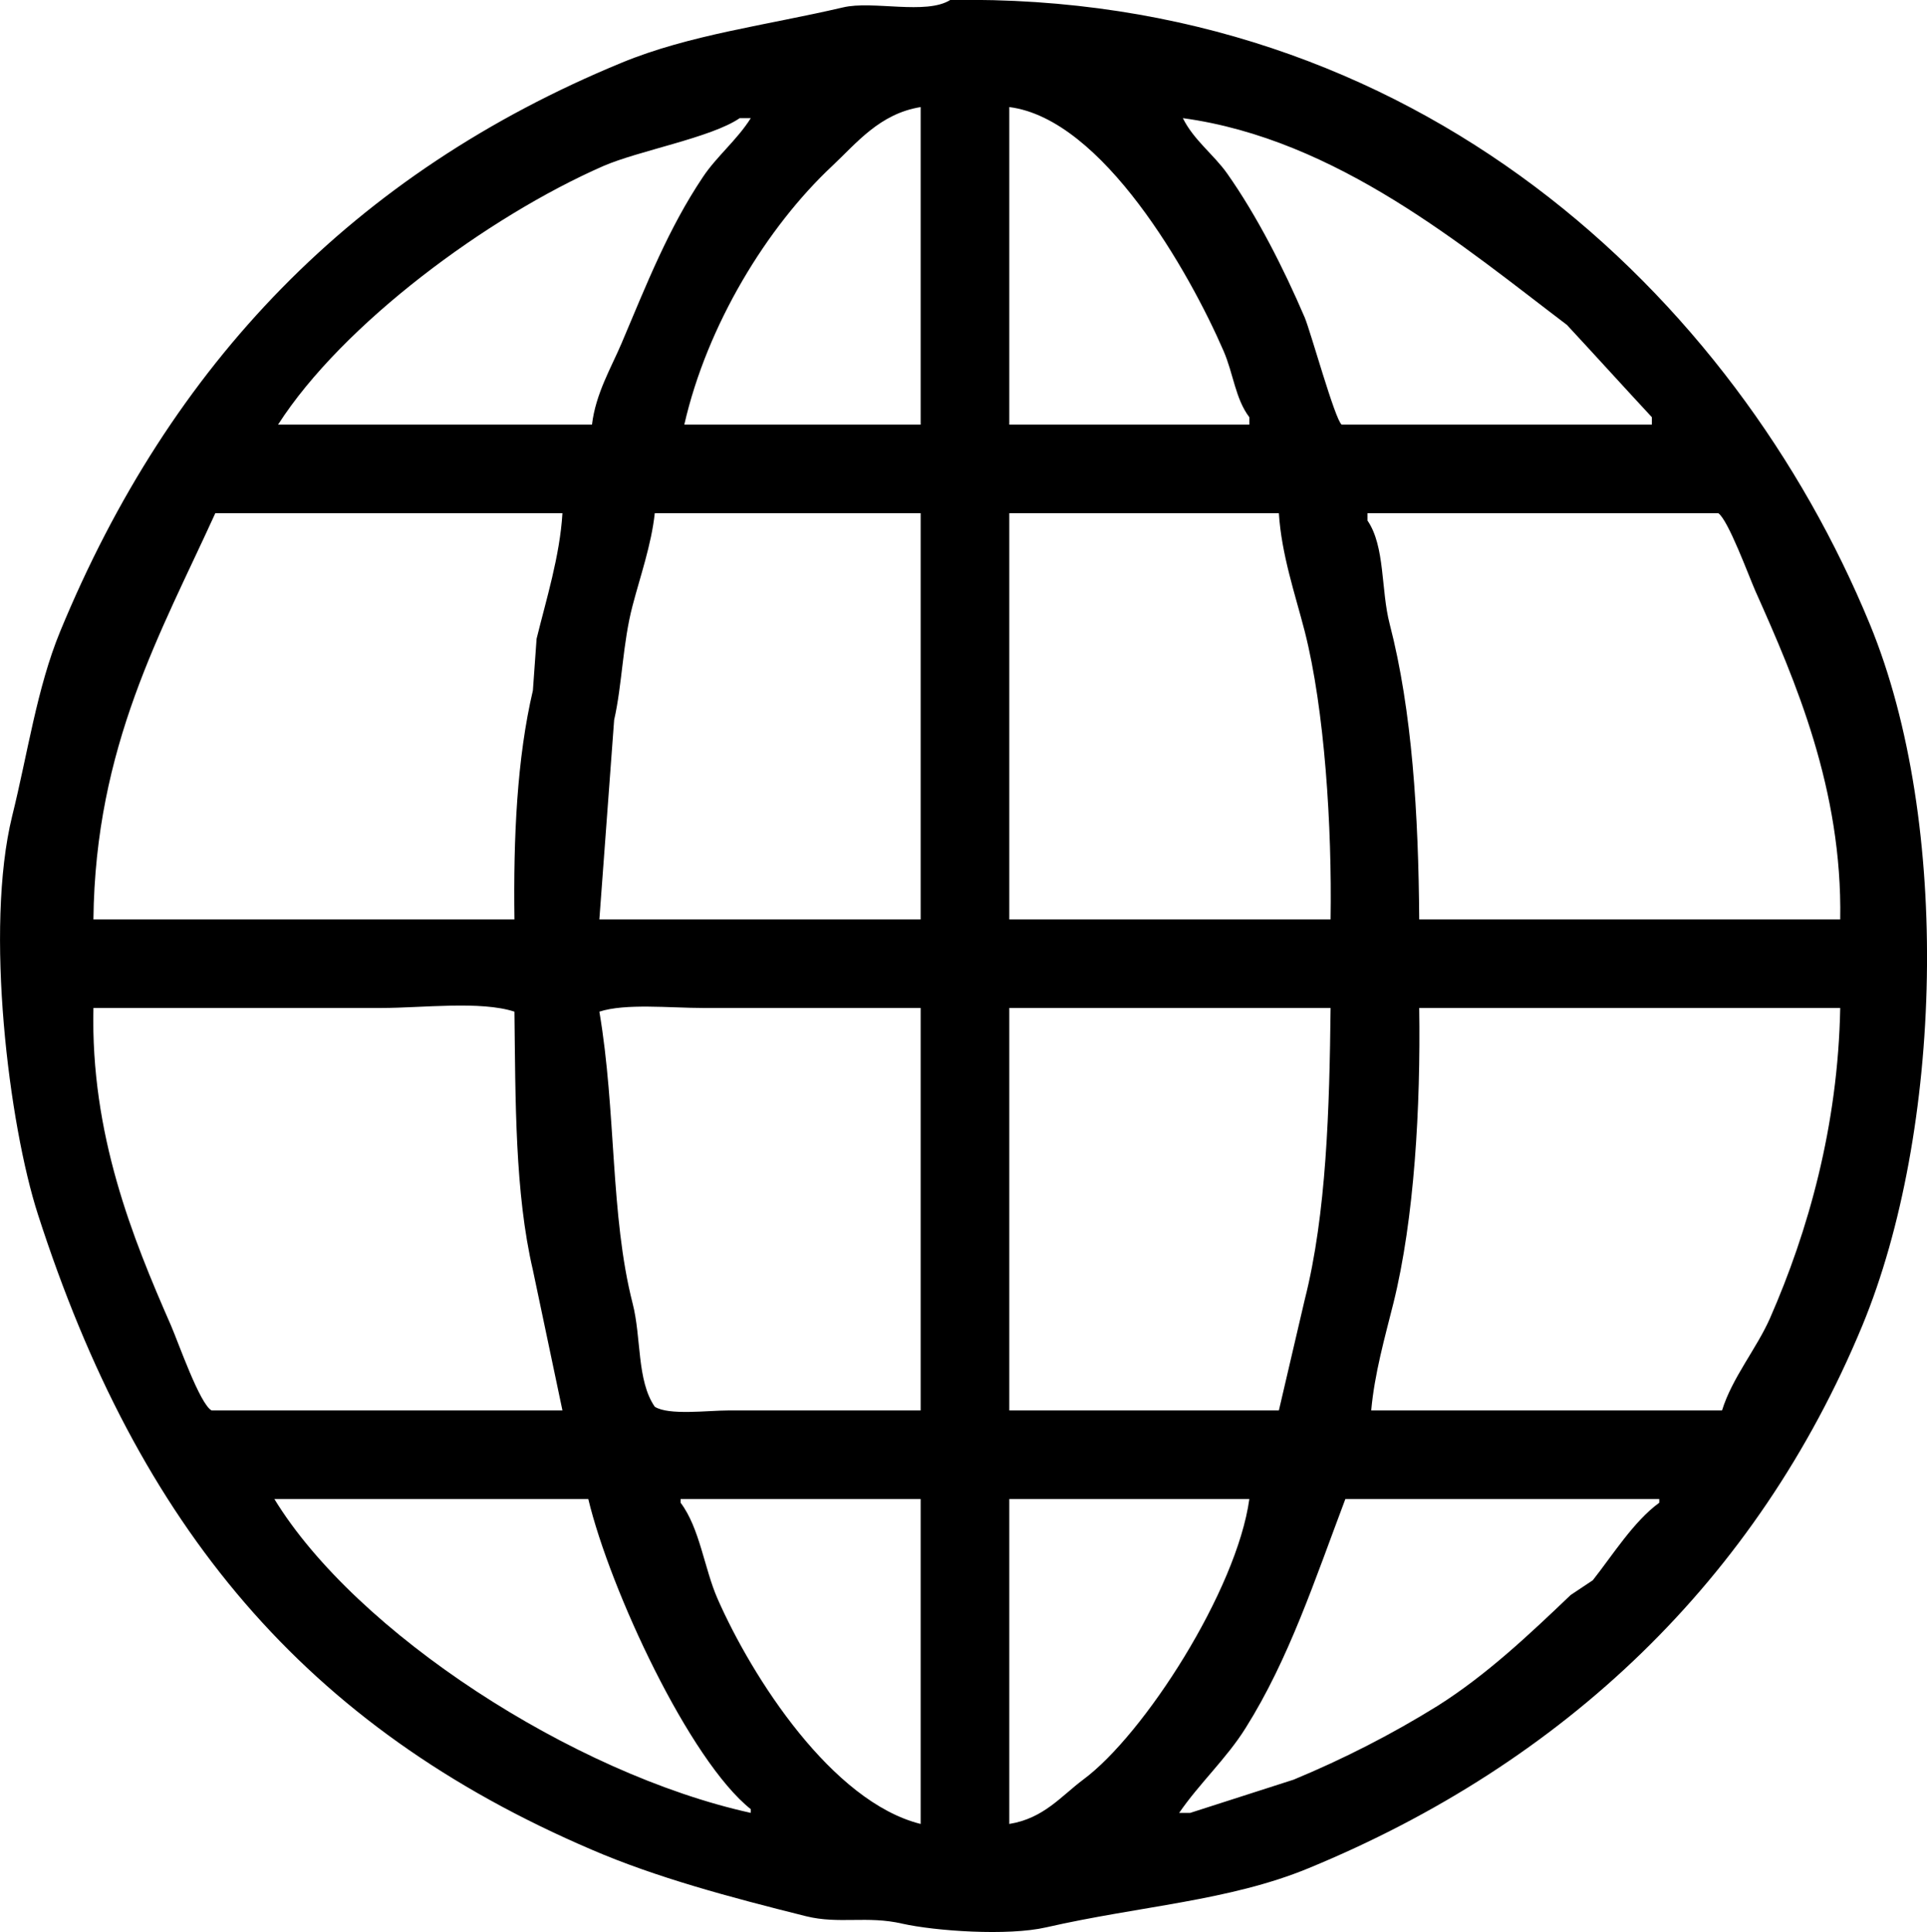 <?xml version="1.0" encoding="utf-8"?>
<svg version="1.1" id="Layer_1" xmlns="http://www.w3.org/2000/svg" xmlns:xlink="http://www.w3.org/1999/xlink" x="0px" y="0px"
 width="521.8px" height="523.3px" viewBox="0 0 521.8 523.3" style="enable-background:new 0 0 521.8 523.3;" xml:space="preserve"
>
<path d="M506.3,169C469.8,80.4,383.8-2.1,257.3,0v0c-6.5,4.1-21,0.1-29,2c-21,4.9-41.6,7.4-60,15C95.8,46.9,46.2,98.5,16.3,171
c-6.3,15.3-8.8,33.1-13,50c-7.5,30.5-0.9,83.6,7,108c27.2,84.4,72.2,138.7,150,172c17.4,7.5,37.2,12.8,58,18c8.9,2.2,16.5-0.2,26,2
c8.9,2,28.6,3.4,39,1c25.4-5.8,49.4-7.1,71-16c69.2-28.5,121.4-78,150-147C525.9,306.7,528.6,223.1,506.3,169z M163.3,45
c9.6-4.2,29.3-7.7,37-13h3c-3.7,5.9-9.3,10.4-13,16c-9.3,13.9-15.1,28.7-22,45c-2.8,6.6-7,13.6-8,22h-85
C92.8,87.7,132.1,58.7,163.3,45z M58.3,139h94c-0.7,11.6-4.4,23.4-7,34c-0.3,4.7-0.7,9.3-1,14c-4.3,18.3-5.3,39.8-5,62h-114
C25.8,202.1,43.7,171.1,58.3,139z M46.3,359c-10.4-23.7-21.8-51.8-21-86h78c11,0,26.9-2,36,1c0.3,24.1,0.1,49,5,70
c2.7,12.7,5.3,25.3,8,38h-95C54.1,380.3,48.3,363.6,46.3,359z M203.3,491c-48.1-10.6-106.9-48.8-129-85h85c5.9,24.6,27.4,70.8,44,84
V491z M249.3,494c-24-6-45.6-39.6-55-61c-3.6-8.2-4.8-19.1-10-26v-1h65V494z M249.3,382h-52c-5.7,0-16.2,1.4-20-1
c-4.9-7.1-3.6-18.7-6-28c-6.1-23.9-4.4-51.9-9-79c7-2.3,19.2-1,28-1h59V382z M249.3,249h-87c1.3-18,2.7-36,4-54
c2.2-9.7,2.3-20.8,5-31c2-7.7,5.1-16.5,6-25h72V249z M249.3,115h-64c6.2-27.1,22.4-53.5,40-70c6.7-6.3,12.9-14.2,24-16V115z
 M424.3,88c7.7,8.3,15.3,16.7,23,25v2h-84c-1.8-1.3-8.4-25.2-10-29c-5.7-13.3-12.9-27.5-21-39c-3.6-5.1-9.1-9.1-12-15
C362.1,37.7,396.6,67,424.3,88z M273.3,29L273.3,29c25.3,3.2,48.8,44.8,58,66c2.7,6.2,3.2,13,7,18v2h-65V29z M273.3,139h73
c0.7,11.2,4.4,21.9,7,32c5.4,21.2,7.4,53,7,78h-87V139z M273.3,273h87c-0.3,27.2-1.1,55.7-7,79c-2.3,10-4.7,20-7,30h-73V273z
 M293.3,482c-6,4.5-10.7,10.5-20,12v-88h65C334.9,430.7,309.8,469.8,293.3,482z M449.3,407c-6.9,5-12.7,14.3-18,21l-6,4
c-11.1,10.6-22.7,21.6-36,30c-12.4,7.7-25.5,14.4-39,20c-9.3,3-18.7,6-28,9h-3c5.4-7.9,12.9-14.8,18-23c11.7-18.6,18.7-40,27-62
l85,0V407z M479.3,357c-3.6,8.2-10.3,16.2-13,25h-95c0.9-10,3.7-19.8,6-29c5.7-22.9,7.4-53.3,7-80l114,0
C497.7,305,489.6,333.5,479.3,357z M498.3,249h-114c-0.2-28.3-1.9-56.5-8-80c-2.4-9.2-1.2-21-6-28v-2h95c2.7,1.9,8.2,16.9,10,21
C486.2,184.4,498.9,213.8,498.3,249z"/>
</svg>